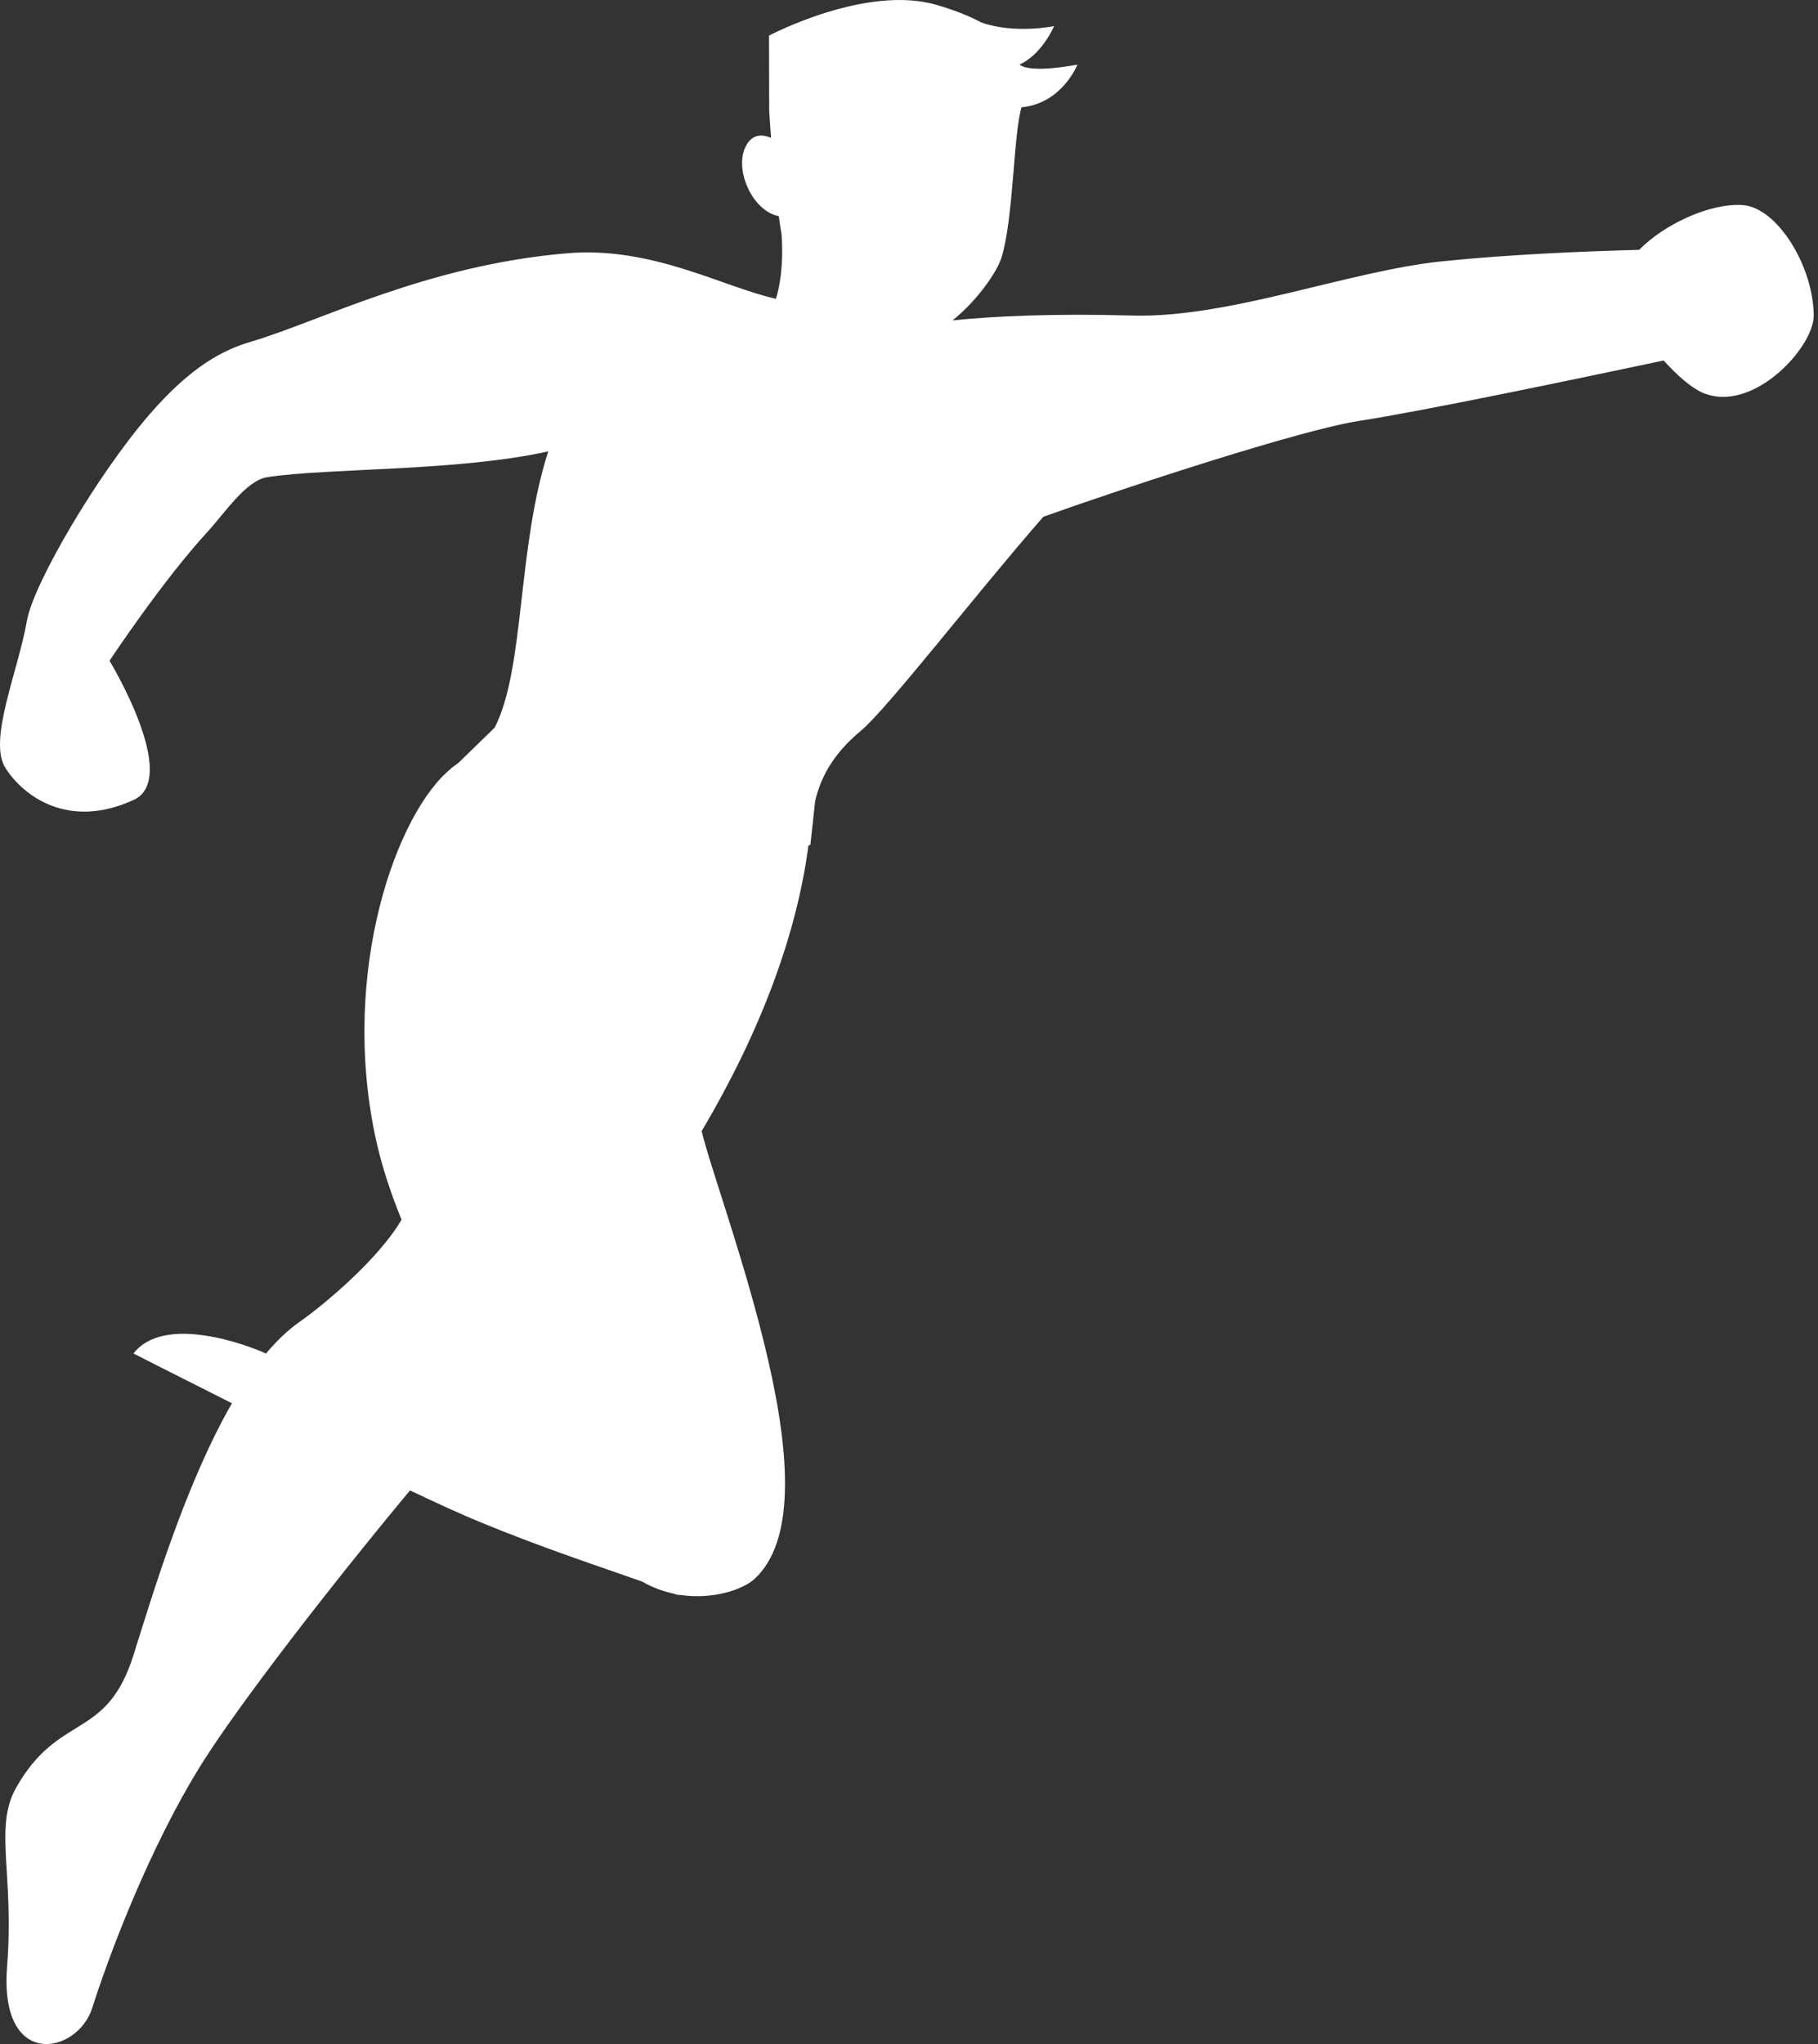 <?xml version="1.0" encoding="UTF-8"?> <svg xmlns="http://www.w3.org/2000/svg" width="129" height="145" viewBox="0 0 129 145" fill="none"><rect x="0" y="0" width="129" height="145" fill="#333333" stroke="none"/> <path d="M123.636 14.546C121.3 14.398 118.048 15.94 116.31 17.723C112.413 17.826 107.176 18.043 102.351 18.534C95.671 19.22 87.241 22.579 80.314 22.384C74.82 22.225 70.476 22.43 67.588 22.727C69.337 21.333 70.699 19.334 71.028 18.374C71.92 15.689 71.897 9.553 72.484 7.611C75.36 7.348 76.452 4.583 76.452 4.583C76.452 4.583 73.165 5.245 72.343 4.583C73.951 3.851 74.796 1.852 74.796 1.852C74.796 1.852 71.99 2.435 69.619 1.589C68.879 1.189 67.881 0.766 66.484 0.355C61.471 -1.13 54.568 2.526 54.568 2.526L54.58 7.862C54.58 7.862 54.626 8.639 54.709 9.782C54.169 9.542 53.382 9.427 52.901 10.41C52.102 12.021 53.358 14.958 55.26 15.335C55.319 15.792 55.39 16.226 55.46 16.649C55.542 17.814 55.542 19.597 55.061 21.196C51.327 20.373 46.279 17.46 40.28 17.963C30.277 18.797 22.681 22.807 17.785 24.247C15.895 24.807 13.605 25.927 10.576 29.434C6.878 33.719 2.37 41.409 1.912 44.026C1.29 47.613 -0.87 52.504 0.386 54.48C1.642 56.457 4.847 58.88 9.485 56.743C12.831 55.212 7.771 46.871 7.771 46.871C7.771 46.871 11.504 41.226 14.733 37.718C15.965 36.37 17.48 34.062 18.983 33.845C23.421 33.182 32.519 33.445 38.906 32.017C36.687 38.838 37.251 47.442 35.102 51.612L32.531 54.115C32.355 54.24 32.191 54.366 32.003 54.503L32.014 54.515C28.164 57.611 24.125 68.832 26.637 80.658C27.048 82.589 27.694 84.565 28.492 86.519C26.919 89.239 23.115 92.472 21.201 93.809C20.392 94.38 19.617 95.135 18.877 96.014H18.865C17.715 95.477 11.668 93.158 9.473 96.014C9.473 96.014 12.478 97.545 16.458 99.545C13.159 105.269 10.823 113.119 9.473 117.404C7.547 123.517 4.19 121.437 1.149 126.808C-0.448 129.619 1.02 132.898 0.503 139.502C-0.072 146.872 5.505 145.741 6.55 142.427C7.594 139.114 10.541 131.07 14.439 124.922C17.069 120.775 23.244 112.765 29.091 105.727C31.064 106.663 32.801 107.452 34.022 107.955C38.671 109.874 42.71 111.177 45.563 112.194C46.303 112.616 47.066 112.891 47.805 113.051C47.981 113.119 48.134 113.154 48.275 113.142C50.588 113.485 52.713 112.765 53.546 111.999C56.423 109.337 56.071 103.304 54.521 96.551C52.948 89.684 50.341 82.646 49.789 80.235C53.946 73.219 56.528 66.329 57.362 59.988C57.444 59.954 57.503 59.919 57.503 59.919L57.843 56.811C58.207 55.28 59.006 53.566 61.072 51.852C62.95 50.298 69.184 42.209 74.033 36.656C80.267 34.439 92.301 30.497 96.446 29.857C101.025 29.149 111.908 26.875 118.048 25.572C119.011 26.646 120.02 27.503 120.76 27.835C124.294 29.423 128.697 24.681 128.697 22.384C128.673 18.865 126.09 14.695 123.636 14.546Z" fill="white"></path> </svg> 